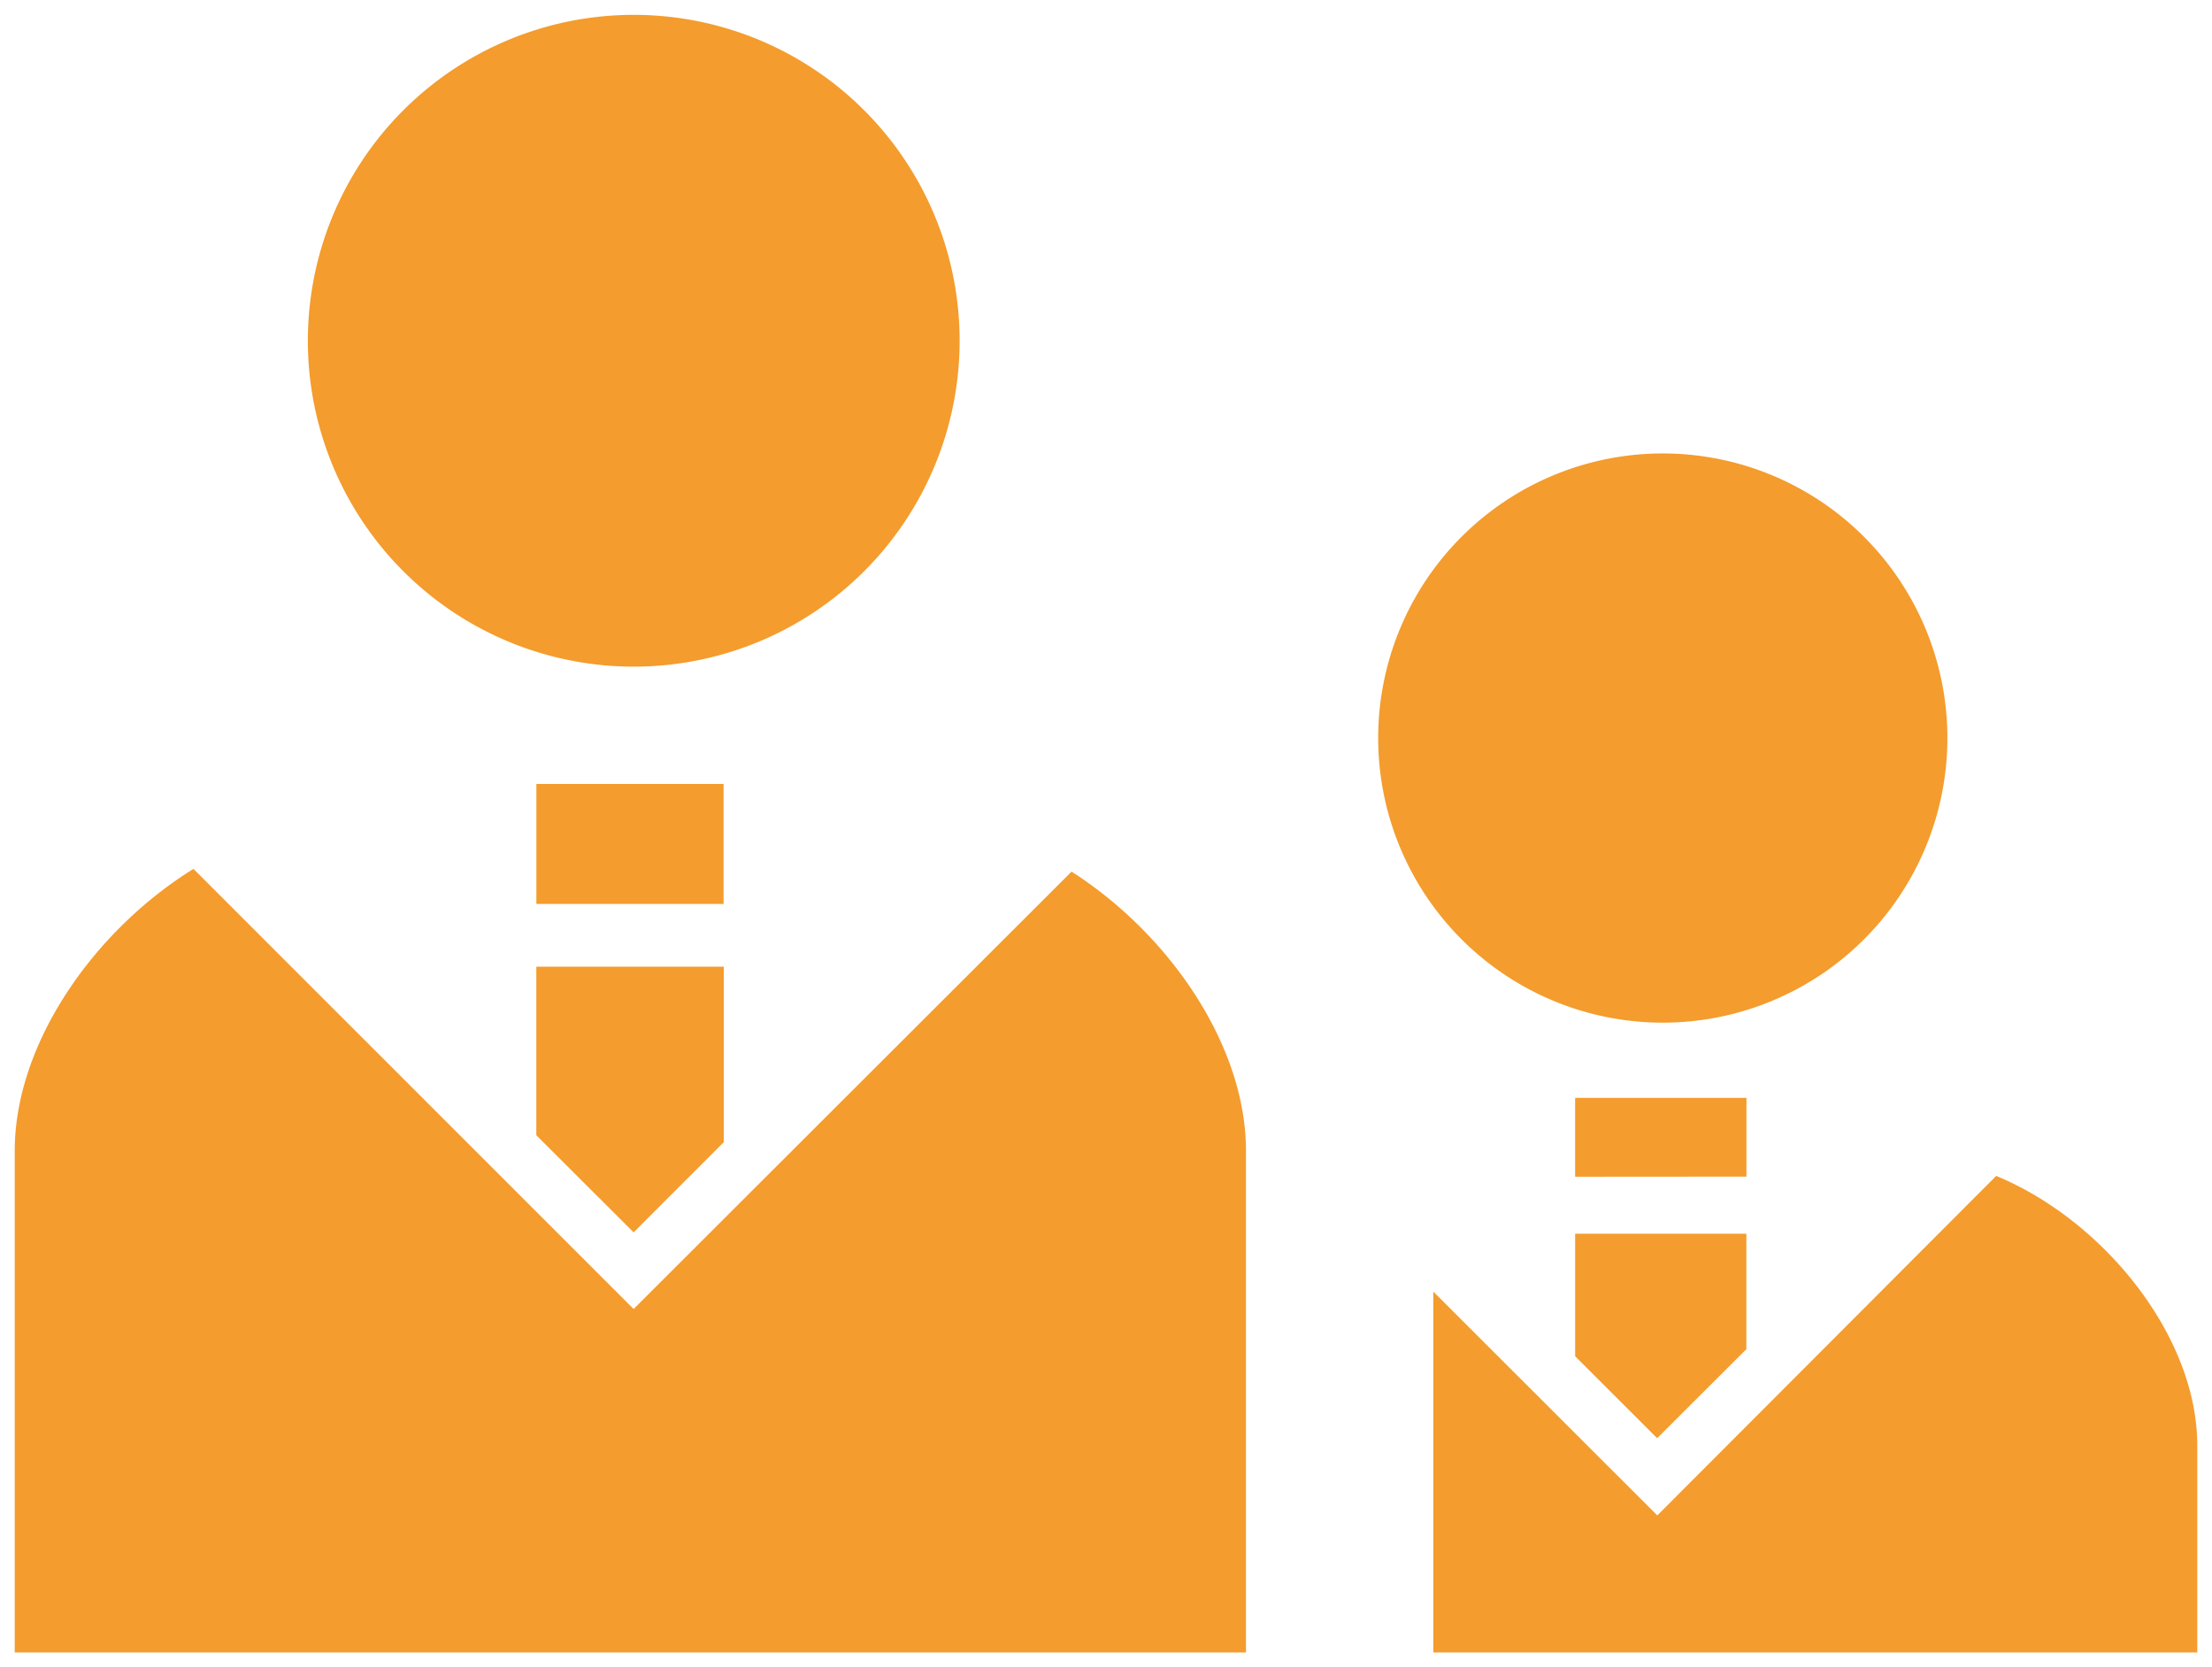 <svg xmlns="http://www.w3.org/2000/svg" width="75.057" height="56.568" viewBox="0 0 75.057 56.568">
  <path id="合体_16" data-name="合体 16" d="M48.135,55.568V43.326l7.6,7.594L67.235,39.4c3.65,1.511,6.822,5.439,6.822,9.143v7.026ZM0,55.568V38.55c0-3.631,2.675-7.466,6.065-9.568L21,43.916l14.86-14.841c3.318,2.121,5.918,5.9,5.918,9.475V55.568ZM52.948,45.519V41.362h5.809v3.917L55.731,48.3Zm-35.25-7.5V32.3h6.361v5.955L21,41.315Zm35.249,1.409V36.753H58.76v2.671ZM46.264,24.538A9.657,9.657,0,1,1,55.921,34.2,9.658,9.658,0,0,1,46.264,24.538ZM17.7,30.172V26.1h6.352v4.072ZM9.946,11.064A11.058,11.058,0,1,1,21.005,22.12,11.057,11.057,0,0,1,9.946,11.064Z" transform="translate(0.5 0.5)" fill="#f49c2d" stroke="rgba(0,0,0,0)" stroke-miterlimit="10" stroke-width="1"/>
</svg>
